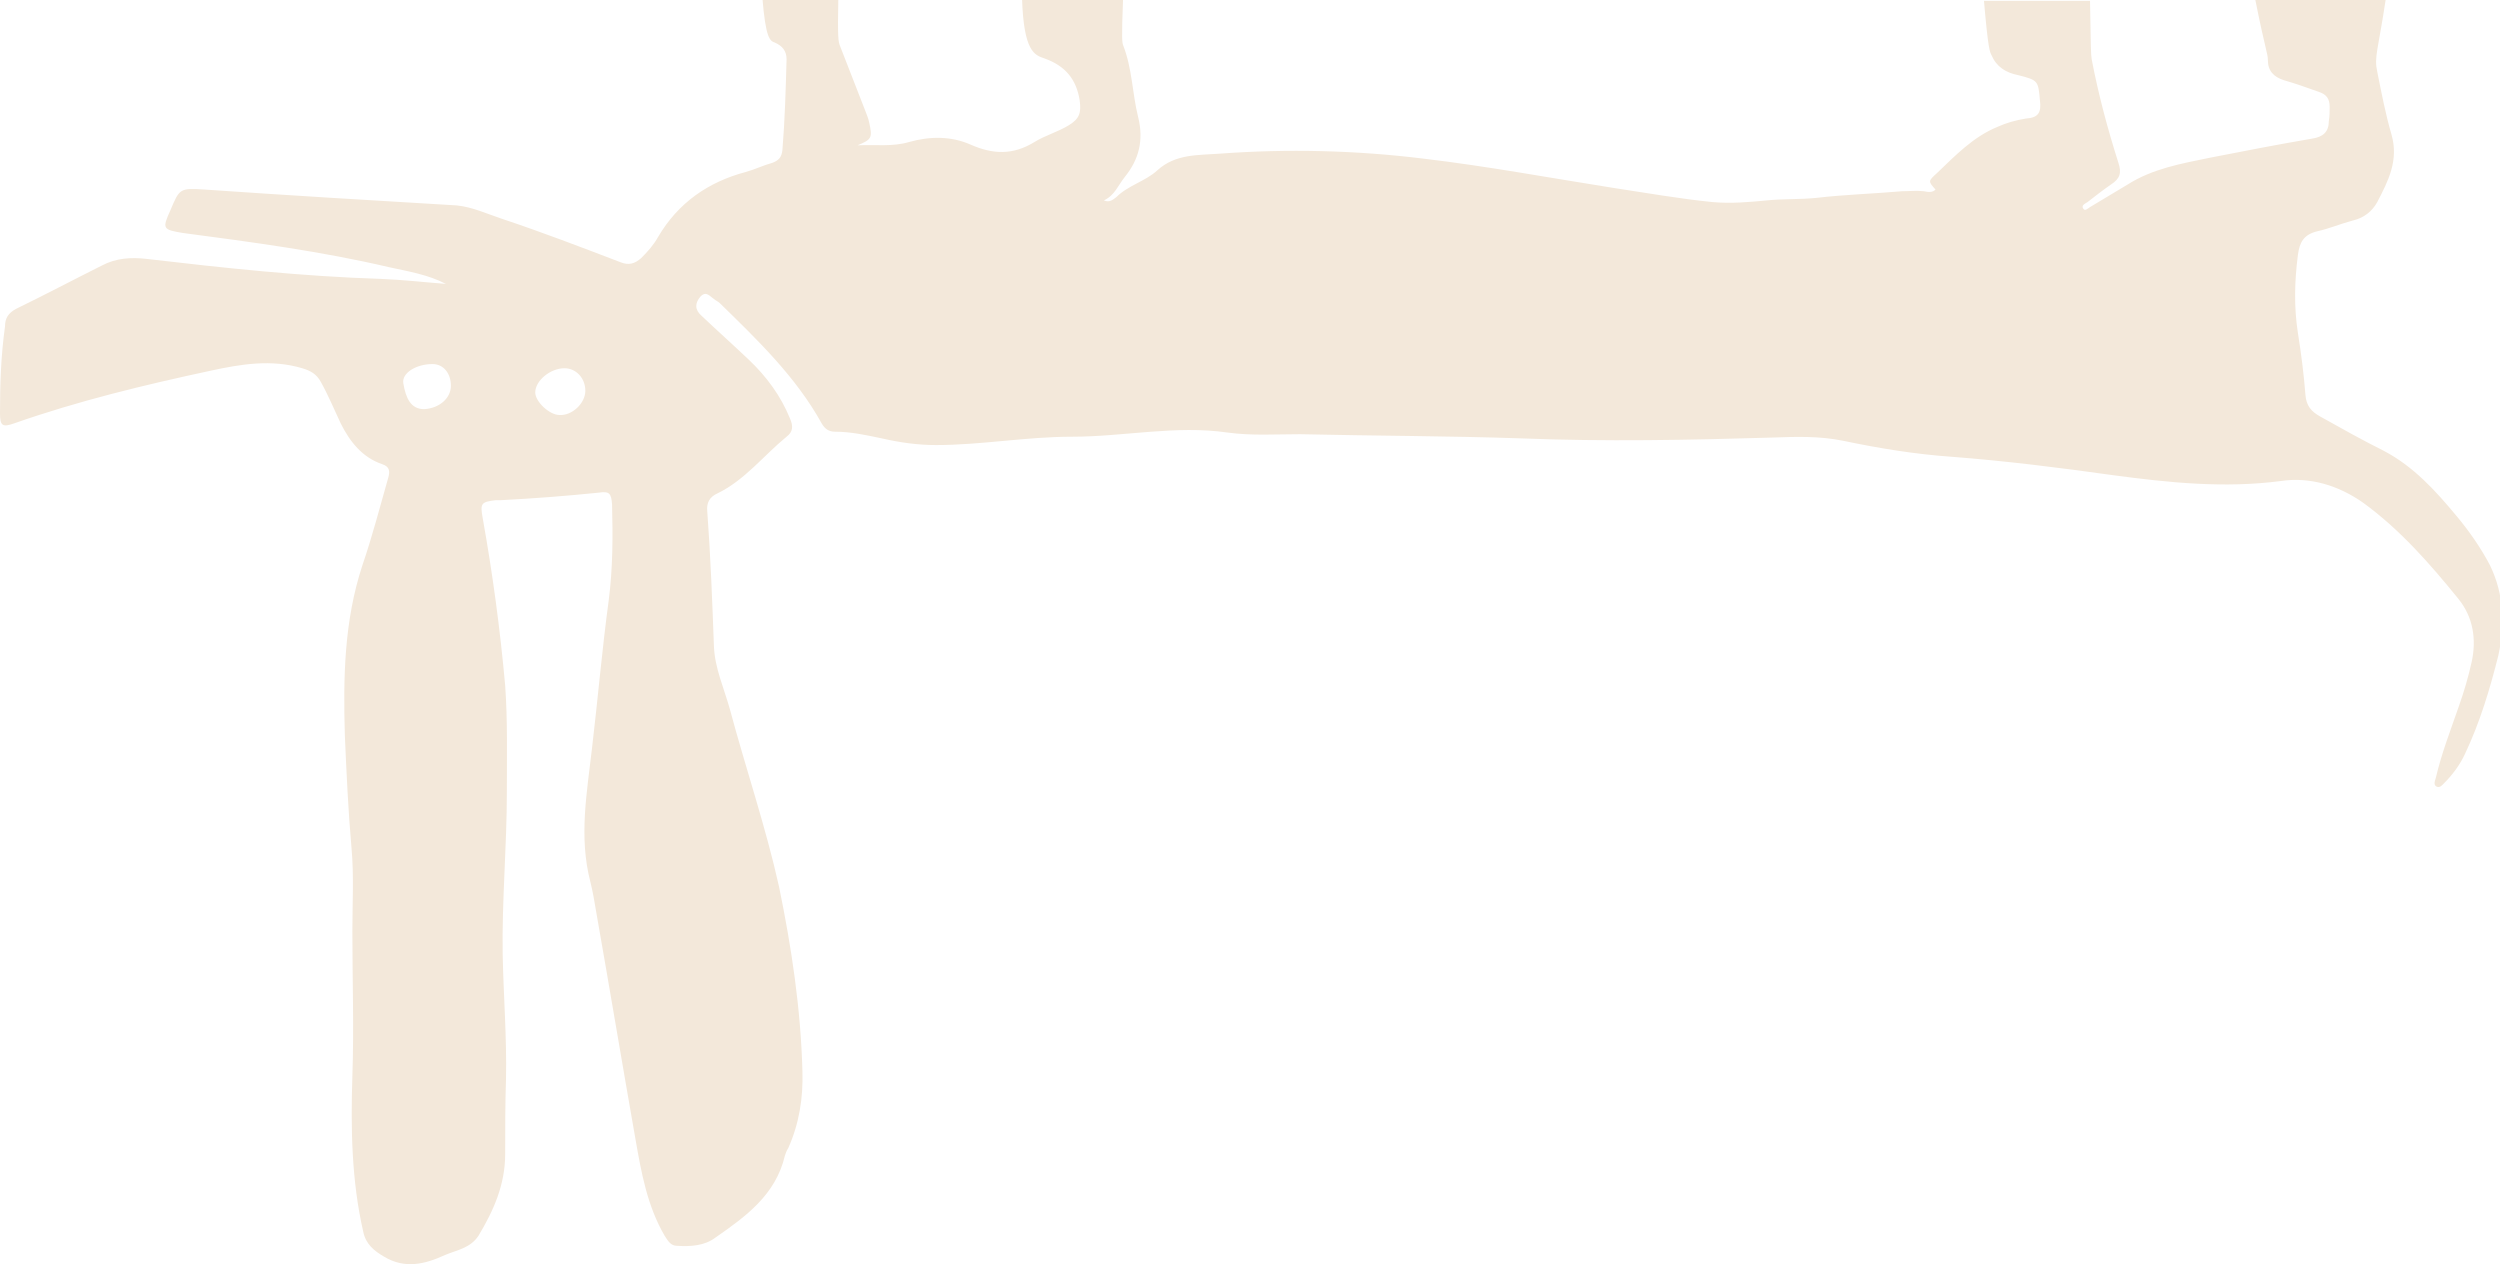 <?xml version="1.0" encoding="utf-8"?>
<!-- Generator: Adobe Illustrator 23.0.3, SVG Export Plug-In . SVG Version: 6.00 Build 0)  -->
<svg version="1.1" id="Calque_1" xmlns="http://www.w3.org/2000/svg" xmlns:xlink="http://www.w3.org/1999/xlink" x="0px" y="0px"
	 viewBox="0 0 299.4 151.4" style="enable-background:new 0 0 299.4 151.4;" xml:space="preserve">
<style type="text/css">
	.st0{fill:#F3E8DA;}
</style>
<g>
	<path class="st0" d="M0,49.5c0,1.5,0.3,1.7,1.7,1.2c7.7-2.7,15.6-4.6,23.5-6.3c3.7-0.8,7.3-1.4,11-0.3c1,0.3,1.7,0.7,2.2,1.6
		c0.9,1.6,1.6,3.3,2.4,5c1.1,2.2,2.6,4.1,5,4.9c0.9,0.3,0.9,0.9,0.7,1.6c-1,3.5-1.9,7-3.1,10.5c-2.2,6.7-2.3,13.5-2.1,20.4
		c0.2,4.5,0.4,9,0.8,13.5c0.3,3.3,0.1,6.6,0.1,9.9c0,5.8,0.2,11.6,0,17.4c-0.2,6.2-0.1,12.5,1.3,18.6c0.3,1.5,1.3,2.3,2.5,3
		c2.5,1.5,4.9,0.9,7.3-0.2c1.4-0.6,3-0.8,4-2.3c1.8-3,3.2-6.1,3.2-9.8c0-3,0-6,0.1-9c0.1-5-0.3-9.9-0.4-14.9
		c-0.1-6.5,0.5-12.9,0.5-19.4c0-4.3,0.1-8.6-0.2-12.8c-0.6-6.7-1.5-13.4-2.7-20.1c-0.3-1.7-0.2-1.9,1.6-2.1c0.2,0,0.4,0,0.6,0
		c3.9-0.2,7.8-0.5,11.7-0.9c1.3-0.2,1.5,0.1,1.6,1.4c0.1,3.8,0.1,7.6-0.4,11.5c-0.8,5.9-1.3,11.8-2,17.7c-0.6,5.3-1.6,10.6-0.2,16
		c0.3,1.2,0.5,2.4,0.7,3.6c1.6,9.1,3.1,18.1,4.7,27.2c0.7,4,1.4,8,3.5,11.6c0.4,0.6,0.7,1.2,1.5,1.2c1.6,0.1,3.3,0,4.6-1
		c3.6-2.5,7.2-5.1,8.3-9.8c0.1-0.3,0.2-0.6,0.4-0.9c1.3-2.9,1.8-6,1.7-9.2c-0.2-7.5-1.3-14.8-2.8-22.1C91.7,99,89.3,92,87.4,84.9
		c-0.7-2.5-1.8-4.9-1.9-7.5c-0.2-5.4-0.4-10.8-0.8-16.2c-0.1-1,0.3-1.7,1.2-2.1c3.3-1.6,5.5-4.5,8.3-6.8c0.8-0.6,0.8-1.3,0.4-2.2
		c-1.1-2.7-2.8-5-4.9-7c-1.9-1.8-3.8-3.5-5.7-5.3c-0.8-0.7-0.8-1.5-0.1-2.3c0.7-0.7,1.1,0,1.6,0.3c0.2,0.2,0.5,0.3,0.7,0.5
		c4.5,4.4,9.1,8.8,12.2,14.4c0.4,0.7,0.9,1,1.6,1c1.9,0,3.7,0.4,5.6,0.8c2.2,0.5,4.3,0.8,6.5,0.8c5.4,0,10.8-1,16.3-1
		c6.2,0,12.4-1.4,18.6-0.5c2.9,0.4,5.8,0.2,8.7,0.2c8.8,0.2,17.7,0.2,26.5,0.5c10,0.4,20.1,0.2,30.1-0.1c2.8-0.1,5.6-0.2,8.5,0.4
		c4.3,0.9,8.6,1.6,12.9,1.9c6.5,0.5,12.9,1.3,19.3,2.2c6.7,0.9,13.4,1.6,20.2,0.7c3.4-0.5,6.8,0.5,9.8,2.6c4.4,3.2,8,7.3,11.4,11.5
		c1.8,2.2,2.2,4.9,1.6,7.6c-0.4,1.8-0.9,3.5-1.5,5.2c-1,2.9-2.1,5.7-2.8,8.7c-0.1,0.3-0.3,0.8,0.1,1c0.4,0.2,0.7-0.2,0.9-0.4
		c1-1,1.9-2.2,2.5-3.5c1.8-3.8,3-7.8,4-11.8c0.8-3.6,0.7-7.3-1-10.8c-1.1-2.1-2.5-4.1-4-5.9c-2.5-3-5.1-5.9-8.7-7.8
		c-2.6-1.3-5.1-2.7-7.6-4.1c-1.1-0.6-1.7-1.3-1.8-2.6c-0.2-2.5-0.5-4.9-0.9-7.4c-0.5-3.2-0.4-6.3,0-9.4c0.2-1.5,0.7-2.4,2.3-2.8
		c1.4-0.3,2.8-0.9,4.3-1.3c1.3-0.3,2.3-1.1,2.9-2.2c1.3-2.5,2.6-5,1.7-8.1c-0.7-2.4-1.2-5-1.7-7.5c-0.4-1.8,0.1-2.6,1-8.6h-15.6
		c1.2,6,1.5,6.4,1.5,7.2c0,1.3,0.7,2,1.9,2.4c1.4,0.4,2.8,0.9,4.2,1.4c0.9,0.3,1.3,0.8,1.3,1.8c0,0.6,0,1.1-0.1,1.7
		c0,1.3-0.7,1.9-2,2.1c-4.1,0.7-8.2,1.5-12.3,2.3c-3.4,0.7-6.8,1.3-9.8,3.2c-1.5,0.9-3,1.8-4.5,2.7c-0.3,0.2-0.6,0.5-0.8,0.2
		c-0.3-0.4,0.2-0.6,0.5-0.8c0.9-0.7,1.8-1.4,2.8-2.1c1.1-0.7,1.3-1.4,0.9-2.6c-1.3-4.1-2.4-8.2-3.2-12.4c-0.1-0.7-0.1-1.1-0.2-7
		h-12.7c0.5,5.8,0.7,6.1,0.9,6.5c0.6,1.4,1.7,2.1,3.2,2.4c2.4,0.6,2.4,0.7,2.6,3c0.2,1.5-0.2,2.1-1.7,2.2c-1.2,0.2-2.3,0.5-3.4,1
		c-2.9,1.2-5,3.4-7.2,5.5c-1.1,1-1.1,1-0.2,2c-0.4,0.4-0.9,0.3-1.4,0.2c-0.9-0.1-1.7,0-2.6,0c-3.4,0.3-6.9,0.4-10.3,0.8
		c-2,0.2-4,0.1-5.9,0.3c-2.1,0.2-4.3,0.4-6.5,0.2c-4-0.4-7.9-1.1-11.9-1.7c-7.6-1.2-15.1-2.6-22.7-3.5c-8.1-1-16.3-1.2-24.4-0.6
		c-2.6,0.2-5.3,0-7.5,2c-1.4,1.3-3.5,1.8-4.9,3.2c-0.4,0.3-0.8,0.7-1.5,0.4c1.3-0.6,1.7-1.8,2.5-2.8c1.7-2.1,2.3-4.4,1.6-7.2
		c-0.7-2.8-0.7-5.8-1.8-8.6c-0.1-0.3-0.2-0.6,0-5.6h-12.1c0.2,6.4,1.5,6.8,2.7,7.2c2.5,0.9,3.8,2.5,4.2,5c0.2,1.5,0,2.2-1.3,3
		c-1.3,0.8-2.8,1.2-4.1,2c-2.6,1.6-5,1.5-7.7,0.3c-2.3-1-4.8-1-7.3-0.3c-2,0.6-4,0.3-6.2,0.4c1.7-0.7,1.8-0.9,1.4-2.7
		c-0.1-0.5-0.3-1-0.5-1.5c-1-2.6-2-5.1-3-7.7c-0.2-0.5-0.3-0.9-0.2-5.8h-9.1c0.4,4.9,0.9,5.2,1.5,5.4c0.9,0.4,1.4,1,1.4,2
		c-0.1,3.6-0.2,7.3-0.5,10.9c-0.1,0.8-0.4,1.2-1.2,1.5c-1.1,0.3-2.1,0.8-3.2,1.1c-4.5,1.2-8.1,3.7-10.5,7.8c-0.5,0.9-1.2,1.7-2,2.5
		c-0.8,0.7-1.5,0.9-2.5,0.5c-4.7-1.8-9.4-3.6-14.2-5.2c-1.8-0.6-3.5-1.4-5.4-1.6c-10.1-0.6-20.1-1.2-30.2-1.9c-3-0.2-3-0.1-4.1,2.5
		c-1,2.2-0.9,2.3,1.5,2.7c8.3,1.1,16.6,2.2,24.7,4.1c2.3,0.5,4.7,0.9,6.8,2c-2.6-0.2-5.2-0.5-7.8-0.6c-9.4-0.3-18.7-1.3-28.1-2.4
		c-1.8-0.2-3.6-0.1-5.3,0.8c-3.4,1.7-6.8,3.5-10.3,5.2c-0.9,0.5-1.3,1.1-1.3,2.1C0.1,42.7,0,46.1,0,49.5z M64.1,47
		c0-1.4,1.8-2.9,3.5-2.9c1.4,0,2.5,1.2,2.5,2.7c0,1.5-1.6,3-3.1,2.9C65.8,49.7,64.1,48.1,64.1,47z M48.3,45.9
		c-0.2-1.2,1.5-2.3,3.5-2.3c1.3,0,2.2,1.1,2.2,2.6c0,1.5-1.4,2.7-3.2,2.8C49.2,49,48.6,47.7,48.3,45.9z"/>
</g>
</svg>
